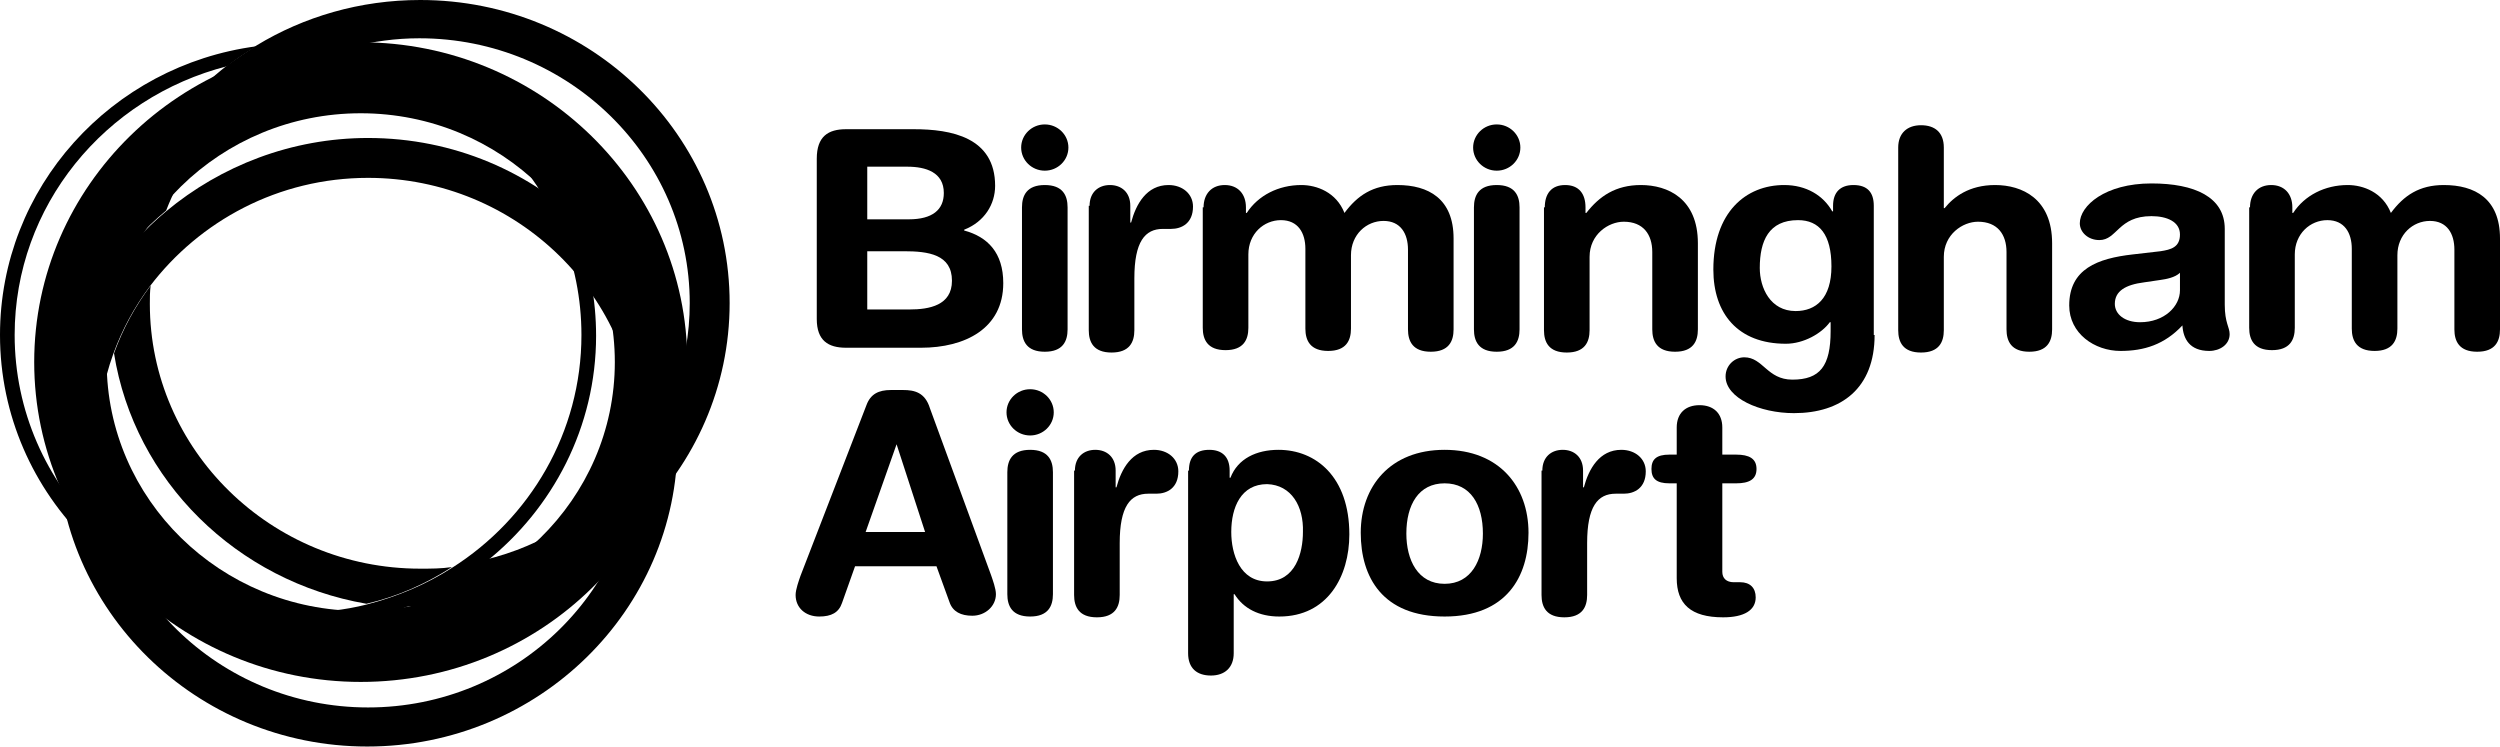 <?xml version="1.0" encoding="utf-8"?>
<svg xmlns="http://www.w3.org/2000/svg" fill="none" height="100%" overflow="visible" preserveAspectRatio="none" style="display: block;" viewBox="0 0 144 43" width="100%">
<g id="Vector">
<path d="M47.046 9.142C47.046 7.856 47.703 7.442 48.735 7.442H52.628C54.786 7.442 57.319 7.902 57.319 10.704C57.319 11.761 56.709 12.771 55.536 13.231V13.277C56.896 13.644 57.788 14.563 57.788 16.309C57.788 18.927 55.583 20.03 53.05 20.03H48.735C47.703 20.03 47.046 19.616 47.046 18.376V9.142ZM49.954 12.633H52.347C53.707 12.633 54.364 12.082 54.364 11.117C54.364 9.923 53.332 9.601 52.253 9.601H49.954V12.633ZM49.954 17.825H52.394C53.519 17.825 54.833 17.595 54.833 16.171C54.833 14.655 53.472 14.471 52.065 14.471H49.954V17.825Z" fill="black"/>
<path d="M60.18 7.167C60.93 7.167 61.54 7.764 61.54 8.499C61.54 9.234 60.93 9.831 60.18 9.831C59.429 9.831 58.819 9.234 58.819 8.499C58.819 7.764 59.429 7.167 60.18 7.167ZM58.866 11.944C58.866 11.255 59.148 10.658 60.18 10.658C61.212 10.658 61.493 11.255 61.493 11.944V18.973C61.493 19.662 61.212 20.26 60.18 20.26C59.148 20.26 58.866 19.662 58.866 18.973V11.944Z" fill="black"/>
<path d="M62.76 11.853C62.76 11.072 63.276 10.658 63.932 10.658C64.589 10.658 65.105 11.072 65.105 11.853V12.817H65.152C65.433 11.761 66.043 10.658 67.309 10.658C68.107 10.658 68.717 11.164 68.717 11.899C68.717 12.863 68.06 13.185 67.45 13.185H66.981C65.949 13.185 65.339 13.92 65.339 16.033V19.019C65.339 19.708 65.058 20.306 64.026 20.306C62.994 20.306 62.713 19.708 62.713 19.019V11.853H62.76Z" fill="black"/>
<path d="M69.326 11.944C69.326 11.164 69.795 10.658 70.546 10.658C71.296 10.658 71.766 11.164 71.766 11.944V12.266H71.812C72.469 11.255 73.642 10.658 74.955 10.658C75.846 10.658 76.972 11.072 77.441 12.266C78.192 11.255 79.083 10.658 80.49 10.658C82.272 10.658 83.726 11.439 83.726 13.736V18.973C83.726 19.662 83.445 20.26 82.413 20.26C81.381 20.26 81.1 19.662 81.1 18.973V14.379C81.1 13.46 80.677 12.725 79.692 12.725C78.707 12.725 77.816 13.506 77.816 14.701V18.927C77.816 19.616 77.535 20.214 76.503 20.214C75.471 20.214 75.19 19.616 75.19 18.927V14.333C75.19 13.415 74.767 12.68 73.782 12.68C72.797 12.68 71.906 13.46 71.906 14.655V18.881C71.906 19.57 71.625 20.168 70.593 20.168C69.561 20.168 69.279 19.57 69.279 18.881V11.944H69.326Z" fill="black"/>
<path d="M86.212 7.167C86.963 7.167 87.573 7.764 87.573 8.499C87.573 9.234 86.963 9.831 86.212 9.831C85.462 9.831 84.852 9.234 84.852 8.499C84.852 7.764 85.462 7.167 86.212 7.167ZM84.899 11.944C84.899 11.255 85.18 10.658 86.212 10.658C87.244 10.658 87.526 11.255 87.526 11.944V18.973C87.526 19.662 87.244 20.26 86.212 20.26C85.18 20.26 84.899 19.662 84.899 18.973V11.944Z" fill="black"/>
<path d="M88.98 11.944C88.98 11.164 89.355 10.658 90.152 10.658C90.95 10.658 91.325 11.164 91.325 11.944V12.266H91.372C92.123 11.301 93.061 10.658 94.515 10.658C96.062 10.658 97.798 11.439 97.798 14.012V18.973C97.798 19.662 97.517 20.26 96.485 20.26C95.453 20.26 95.171 19.662 95.171 18.973V14.517C95.171 13.506 94.655 12.771 93.53 12.771C92.638 12.771 91.56 13.506 91.56 14.793V19.019C91.56 19.708 91.278 20.306 90.246 20.306C89.214 20.306 88.933 19.708 88.933 19.019V11.944H88.98Z" fill="black"/>
<path d="M107.977 19.295C107.977 22.373 106.053 23.797 103.333 23.797C101.363 23.797 99.393 22.924 99.393 21.684C99.393 21.041 99.909 20.581 100.472 20.581C101.55 20.581 101.785 21.867 103.239 21.867C104.834 21.867 105.444 21.087 105.444 19.065V18.56H105.397C104.928 19.203 103.896 19.8 102.864 19.8C100.096 19.8 98.689 18.055 98.689 15.528C98.689 12.22 100.565 10.658 102.77 10.658C104.036 10.658 105.021 11.255 105.537 12.174H105.584V11.853C105.584 11.072 106.007 10.658 106.757 10.658C107.554 10.658 107.93 11.072 107.93 11.853V19.295H107.977ZM103.427 17.917C104.599 17.917 105.491 17.182 105.491 15.344C105.491 13.506 104.787 12.68 103.567 12.68C101.879 12.68 101.363 13.874 101.363 15.436C101.363 16.584 101.973 17.917 103.427 17.917Z" fill="black"/>
<path d="M109.337 8.499C109.337 7.672 109.853 7.213 110.65 7.213C111.448 7.213 111.964 7.626 111.964 8.499V11.99H112.01C112.526 11.347 113.418 10.658 114.919 10.658C116.466 10.658 118.202 11.439 118.202 14.012V18.973C118.202 19.662 117.921 20.26 116.889 20.26C115.857 20.26 115.575 19.662 115.575 18.973V14.517C115.575 13.506 115.059 12.771 113.934 12.771C113.042 12.771 111.964 13.506 111.964 14.793V19.019C111.964 19.708 111.682 20.306 110.65 20.306C109.618 20.306 109.337 19.708 109.337 19.019V8.499Z" fill="black"/>
<path d="M128.146 17.549C128.146 18.606 128.427 18.835 128.427 19.249C128.427 19.846 127.864 20.214 127.255 20.214C126.129 20.214 125.754 19.525 125.707 18.744C124.675 19.846 123.502 20.214 122.142 20.214C120.641 20.214 119.187 19.203 119.187 17.595C119.187 15.482 120.829 14.885 122.846 14.655L124.44 14.471C125.05 14.379 125.566 14.242 125.566 13.506C125.566 12.771 124.816 12.45 123.924 12.45C122.001 12.45 121.954 13.828 120.922 13.828C120.266 13.828 119.797 13.369 119.797 12.863C119.797 11.853 121.251 10.566 123.924 10.566C126.41 10.566 128.146 11.347 128.146 13.185V17.549ZM125.566 15.711C125.285 15.987 124.769 16.079 124.44 16.125L123.502 16.263C122.423 16.401 121.814 16.768 121.814 17.503C121.814 18.1 122.377 18.56 123.268 18.56C124.675 18.56 125.566 17.641 125.566 16.722V15.711Z" fill="black"/>
<path d="M129.6 11.944C129.6 11.164 130.069 10.658 130.82 10.658C131.57 10.658 132.039 11.164 132.039 11.944V12.266H132.086C132.743 11.255 133.915 10.658 135.229 10.658C136.12 10.658 137.246 11.072 137.715 12.266C138.465 11.255 139.356 10.658 140.764 10.658C142.546 10.658 144 11.439 144 13.736V18.973C144 19.662 143.719 20.26 142.687 20.26C141.655 20.26 141.373 19.662 141.373 18.973V14.379C141.373 13.46 140.951 12.725 139.966 12.725C138.981 12.725 138.09 13.506 138.09 14.701V18.927C138.09 19.616 137.808 20.214 136.777 20.214C135.745 20.214 135.463 19.616 135.463 18.927V14.333C135.463 13.415 135.041 12.68 134.056 12.68C133.071 12.68 132.18 13.46 132.18 14.655V18.881C132.18 19.57 131.898 20.168 130.866 20.168C129.835 20.168 129.553 19.57 129.553 18.881V11.944H129.6Z" fill="black"/>
<path d="M49.907 23.338C50.142 22.694 50.611 22.465 51.315 22.465H52.018C52.675 22.465 53.285 22.603 53.566 23.521L57.084 33.123C57.178 33.398 57.365 33.904 57.365 34.225C57.365 34.914 56.756 35.466 56.005 35.466C55.349 35.466 54.88 35.236 54.692 34.685L53.941 32.617H49.251L48.5 34.731C48.313 35.282 47.891 35.512 47.187 35.512C46.39 35.512 45.827 35.006 45.827 34.271C45.827 33.95 46.014 33.444 46.108 33.169L49.907 23.338ZM51.643 25.589L49.861 30.642H53.285L51.643 25.589Z" fill="black"/>
<path d="M59.336 22.419C60.086 22.419 60.696 23.016 60.696 23.751C60.696 24.486 60.086 25.083 59.336 25.083C58.585 25.083 57.975 24.486 57.975 23.751C57.975 23.016 58.585 22.419 59.336 22.419ZM58.022 27.197C58.022 26.508 58.304 25.91 59.336 25.91C60.367 25.91 60.649 26.508 60.649 27.197V34.225C60.649 34.914 60.367 35.512 59.336 35.512C58.304 35.512 58.022 34.914 58.022 34.225V27.197Z" fill="black"/>
<path d="M61.915 27.105C61.915 26.324 62.431 25.91 63.088 25.91C63.745 25.91 64.261 26.324 64.261 27.105V28.069H64.308C64.589 27.013 65.199 25.91 66.465 25.91C67.263 25.91 67.872 26.416 67.872 27.151C67.872 28.115 67.216 28.437 66.606 28.437H66.137C65.105 28.437 64.495 29.172 64.495 31.285V34.271C64.495 34.961 64.214 35.558 63.182 35.558C62.15 35.558 61.868 34.961 61.868 34.271V27.105H61.915Z" fill="black"/>
<path d="M68.482 27.105C68.482 26.324 68.857 25.91 69.655 25.91C70.405 25.91 70.827 26.324 70.827 27.105V27.518H70.874C71.296 26.416 72.375 25.91 73.642 25.91C75.799 25.91 77.722 27.472 77.722 30.78C77.722 33.215 76.456 35.512 73.689 35.512C72.516 35.512 71.625 35.052 71.109 34.225H71.062V37.625C71.062 38.452 70.546 38.911 69.749 38.911C68.951 38.911 68.435 38.498 68.435 37.625V27.105H68.482ZM72.985 27.886C71.484 27.886 70.921 29.218 70.921 30.642C70.921 31.928 71.437 33.49 72.985 33.49C74.627 33.49 75.049 31.837 75.049 30.642C75.096 29.172 74.392 27.932 72.985 27.886Z" fill="black"/>
<path d="M83.21 25.91C86.353 25.91 88.042 28.023 88.042 30.688C88.042 33.215 86.775 35.512 83.21 35.512C79.646 35.512 78.379 33.261 78.379 30.688C78.379 28.023 80.068 25.91 83.21 25.91ZM83.21 33.628C84.758 33.628 85.415 32.25 85.415 30.734C85.415 29.08 84.711 27.84 83.21 27.84C81.709 27.84 81.006 29.08 81.006 30.734C81.006 32.25 81.662 33.628 83.21 33.628Z" fill="black"/>
<path d="M88.839 27.105C88.839 26.324 89.355 25.91 90.012 25.91C90.668 25.91 91.184 26.324 91.184 27.105V28.069H91.231C91.513 27.013 92.123 25.91 93.389 25.91C94.186 25.91 94.796 26.416 94.796 27.151C94.796 28.115 94.139 28.437 93.53 28.437H93.061C92.029 28.437 91.419 29.172 91.419 31.285V34.271C91.419 34.961 91.137 35.558 90.106 35.558C89.074 35.558 88.792 34.961 88.792 34.271V27.105H88.839Z" fill="black"/>
<path d="M96.625 27.84H96.156C95.406 27.84 95.124 27.564 95.124 27.013C95.124 26.462 95.406 26.186 96.156 26.186H96.579V24.624C96.579 23.797 97.094 23.338 97.892 23.338C98.689 23.338 99.205 23.797 99.205 24.624V26.186H100.003C100.753 26.186 101.175 26.416 101.175 27.013C101.175 27.61 100.753 27.84 100.003 27.84H99.205V32.939C99.205 33.307 99.44 33.536 99.862 33.536H100.237C100.8 33.536 101.128 33.858 101.128 34.409C101.128 35.144 100.472 35.558 99.252 35.558C97.376 35.558 96.579 34.777 96.579 33.307V27.84H96.625Z" fill="black"/>
<path d="M20.779 39.279C10.413 39.279 1.97 31.01 1.97 20.857C1.97 10.704 10.413 2.435 20.779 2.435C31.145 2.435 39.588 10.704 39.588 20.857C39.588 31.01 31.192 39.279 20.779 39.279ZM20.779 6.524C12.711 6.524 6.145 12.955 6.145 20.857C6.145 28.759 12.711 35.19 20.779 35.19C28.847 35.19 35.414 28.759 35.414 20.857C35.414 12.955 28.847 6.524 20.779 6.524Z" fill="black"/>
<path d="M21.108 34.777C22.89 34.363 24.532 33.628 26.033 32.663C25.423 32.755 24.813 32.755 24.203 32.755C15.62 32.755 8.631 25.91 8.631 17.503C8.631 17.136 8.631 16.814 8.678 16.447C7.786 17.641 7.083 18.927 6.567 20.352C7.739 27.702 13.649 33.49 21.108 34.777Z" fill="black"/>
<path d="M21.201 7.948C16.792 7.948 12.711 9.556 9.569 12.174C8.349 13.185 7.27 14.379 6.379 15.666C4.456 18.468 3.283 21.867 3.283 25.497C3.283 35.144 11.304 43 21.154 43C31.005 43 39.025 35.144 39.025 25.497C39.025 15.849 31.098 7.948 21.201 7.948ZM21.201 40.749C12.618 40.749 5.629 33.904 5.629 25.497C5.629 23.705 5.957 21.959 6.52 20.397C7.036 18.973 7.739 17.687 8.631 16.492C11.492 12.725 16.042 10.245 21.201 10.245C29.785 10.245 36.774 17.09 36.774 25.497C36.774 33.904 29.785 40.749 21.201 40.749Z" fill="black"/>
<path d="M24.203 0C20.732 0 17.496 0.965 14.775 2.619C14.212 2.986 13.649 3.354 13.087 3.767C9.428 6.615 6.895 10.842 6.379 15.62C7.27 14.333 8.349 13.139 9.569 12.128C11.117 8.131 14.353 4.916 18.387 3.308C18.997 3.078 19.607 2.894 20.216 2.71C21.483 2.389 22.796 2.205 24.156 2.205C32.74 2.205 39.729 9.05 39.729 17.457C39.729 24.624 34.663 30.642 27.909 32.25C26.502 33.398 24.86 34.271 23.124 34.914C23.453 34.914 23.828 34.961 24.156 34.961C34.007 34.961 42.027 27.105 42.027 17.457C42.027 7.81 34.053 0 24.203 0Z" fill="black"/>
<path d="M20.263 2.756C19.653 2.894 19.044 3.124 18.434 3.354C26.83 3.997 33.491 10.888 33.491 19.295C33.491 24.9 30.535 29.861 26.033 32.709C24.532 33.674 22.89 34.363 21.108 34.823C19.841 35.144 18.528 35.282 17.167 35.282C8.162 35.236 0.844 28.069 0.844 19.295C0.844 11.853 6.051 5.605 13.087 3.813C13.603 3.4 14.165 3.032 14.775 2.665C6.426 3.767 0 10.796 0 19.295C0 28.575 7.693 36.109 17.167 36.109C19.278 36.109 21.295 35.742 23.171 35.052C24.907 34.409 26.502 33.49 27.956 32.388C31.849 29.31 34.335 24.578 34.335 19.341C34.335 11.026 28.237 4.181 20.263 2.756Z" fill="black"/>
</g>
</svg>